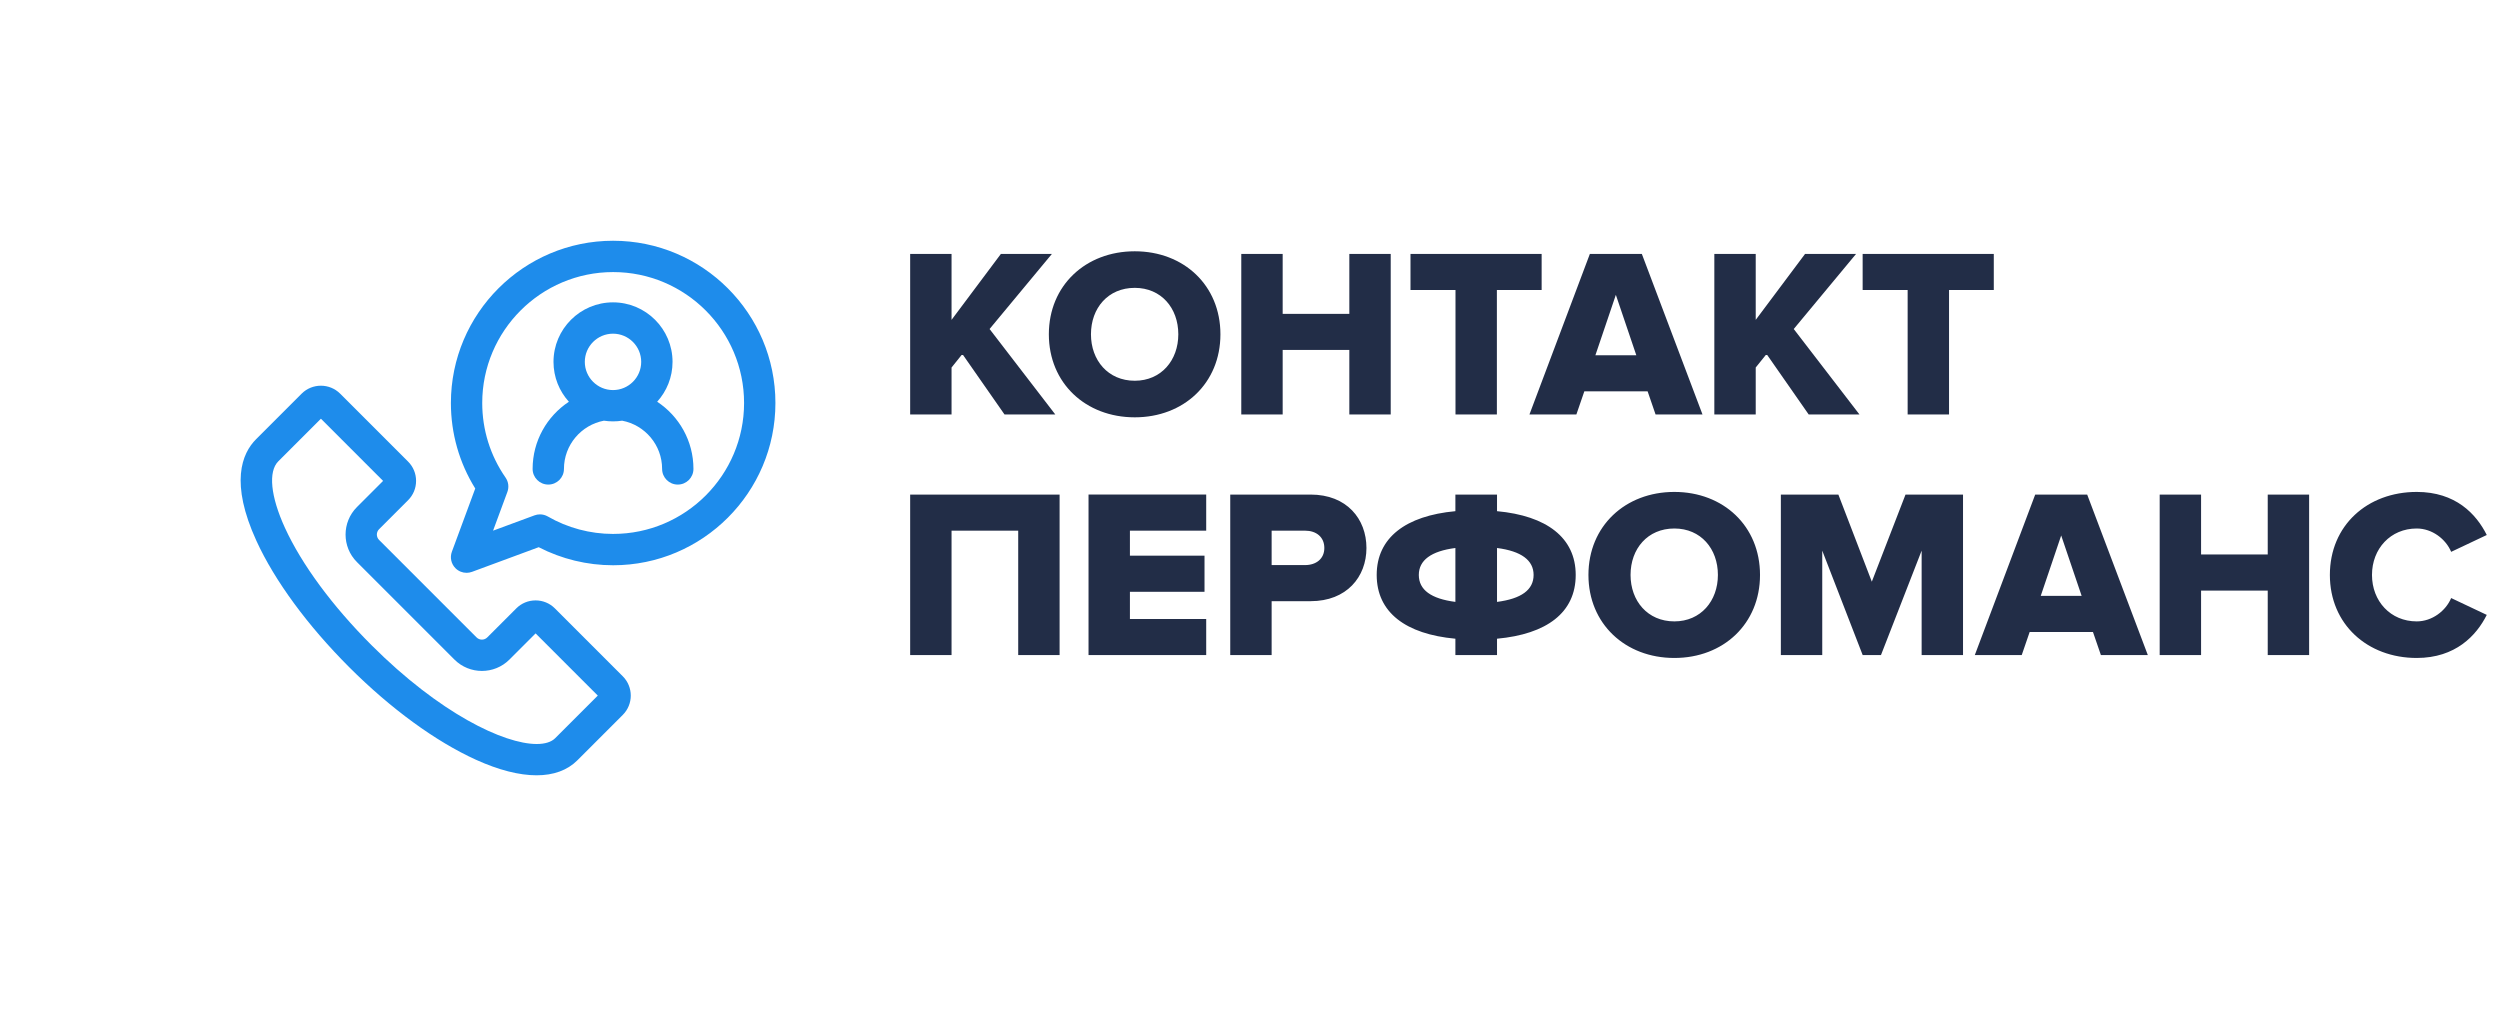 <svg fill="none" height="76" viewBox="0 0 187 76" width="187" xmlns="http://www.w3.org/2000/svg" xmlns:xlink="http://www.w3.org/1999/xlink"><filter id="a" color-interpolation-filters="sRGB" filterUnits="userSpaceOnUse" height="75.985" width="76" x="-0" y=".008"><feFlood flood-opacity="0" result="BackgroundImageFix"/><feColorMatrix in="SourceAlpha" type="matrix" values="0 0 0 0 0 0 0 0 0 0 0 0 0 0 0 0 0 0 127 0"/><feOffset dy="4"/><feGaussianBlur stdDeviation="7.5"/><feColorMatrix type="matrix" values="0 0 0 0 0 0 0 0 0 0 0 0 0 0 0 0 0 0 0.2 0"/><feBlend in2="BackgroundImageFix" mode="normal" result="effect1_dropShadow"/><feBlend in="SourceGraphic" in2="effect1_dropShadow" mode="normal" result="shape"/></filter><g filter="url(#a)"><path d="m17.816 37.078c-1.059-2.314-1.425-4.21-1.289-5.773.139-1.597.795-2.741 1.572-3.518m-.283 9.29 7.63-11.63c-.796-.796-2.09-.796-2.886 0l-3.4 3.4-1.061-1.061m-.283 9.29c1.461 3.192 4.05 6.694 7.247 9.892 3.183 3.183 6.695 5.764 9.923 7.228 1.826.828 3.573 1.295 5.148 1.295 1.568 0 3.022-.469 4.112-1.559l-1.061-1.061 1.061 1.061 3.4-3.4c1.381-1.381 1.381-3.626-0-5.007l-5.08-5.08c-.667-.667-1.561-1.036-2.504-1.036s-1.837.369-2.504 1.036l-1.511 1.511-1.66-1.66c.168.033.34.05.512.05.311 0 .625-.054.926-.166l0-0 4.39-1.623c1.766.803 3.695 1.223 5.648 1.223 7.521 0 13.637-6.116 13.637-13.636 0-7.521-6.116-13.637-13.637-13.637-7.521 0-13.637 6.116-13.637 13.637 0 2.305.573 4.541 1.668 6.539l-1.502 4.065c-.173.469-.208.966-.116 1.438l-2.201-2.201 1.511-1.511c.667-.667 1.036-1.561 1.036-2.503s-.369-1.837-1.036-2.504l-5.08-5.08zm.283-9.29 3.4-3.4m-3.4 3.4 3.4-3.4m0 0 1.06 1.06-1.06-1.06c1.381-1.381 3.626-1.381 5.007 0zm15.208 18.23-.66.66.66-.66-.001-.001c0.0 0.0.001.001.001.001z" fill="#fff" stroke="#fff" stroke-width="3"/><g fill="#1e8ceb"><path d="m41.505 41.507c-.385-.385-.897-.597-1.443-.597s-1.058.212-1.443.597l-2.171 2.171c-.221.221-.58.221-.801 0l-7.292-7.292c-.221-.221-.221-.58 0-.801l2.171-2.171c.385-.385.597-.897.597-1.443 0-.546-.212-1.058-.597-1.443l-5.08-5.08c-.796-.796-2.09-.796-2.886 0l-3.4 3.4c-1.083 1.083-1.959 3.281.02 7.606 1.366 2.985 3.832 6.343 6.944 9.455 3.094 3.094 6.462 5.553 9.482 6.923 1.706.774 3.237 1.161 4.528 1.161 1.267 0 2.305-.373 3.051-1.119l3.4-3.4c.796-.796.796-2.09 0-2.886zm.023 9.709c-.287.287-.76.435-1.384.435-2.453-0-7.248-2.286-12.362-7.4-2.919-2.919-5.217-6.035-6.47-8.773-1.075-2.349-1.26-4.208-.494-4.973l3.186-3.186 4.652 4.652-1.957 1.957c-1.134 1.135-1.134 2.981 0 4.115l7.292 7.292c1.134 1.135 2.98 1.135 4.115 0l1.957-1.957 4.652 4.652z"/><path d="m45.864 14.008c-6.692 0-12.137 5.444-12.137 12.137 0 2.278.628 4.476 1.821 6.395l-1.748 4.729c-.159.429-.053.911.271 1.235.224.224.523.343.829.343.136 0 .274-.024.406-.073l4.989-1.844c1.713.885 3.627 1.351 5.569 1.351 6.692 0 12.137-5.444 12.137-12.136-0-6.692-5.445-12.137-12.137-12.137zm0 21.93c-1.72 0-3.41-.452-4.889-1.306-.18-.104-.383-.157-.586-.157-.137 0-.275.024-.406.073l-3.102 1.146 1.071-2.897c.133-.359.082-.76-.137-1.075-1.141-1.643-1.744-3.571-1.744-5.578 0-5.4 4.393-9.793 9.793-9.793 5.4 0 9.793 4.393 9.793 9.793-0 5.4-4.393 9.793-9.793 9.793z"/><path d="m49.156 26.051c.714-.79 1.15-1.836 1.15-2.983 0-2.455-1.997-4.452-4.452-4.452s-4.452 1.997-4.452 4.452c0 1.147.436 2.193 1.151 2.983-1.633 1.077-2.713 2.926-2.713 5.023 0 .647.525 1.172 1.172 1.172.647 0 1.172-.525 1.172-1.172 0-1.791 1.29-3.286 2.989-3.607.222.034.45.052.682.052.232 0 .46-.018.682-.052 1.7.321 2.989 1.815 2.989 3.607 0 .647.525 1.172 1.172 1.172.647 0 1.172-.525 1.172-1.172 0-2.098-1.079-3.947-2.712-5.024zm-3.303-5.092c1.163 0 2.109.946 2.109 2.109s-.946 2.109-2.109 2.109-2.109-.946-2.109-2.109.946-2.109 2.109-2.109z"/></g></g><path d="m78.934 31-4.914-6.39 4.662-5.616h-3.816l-3.69 4.932v-4.932h-3.096v12.006h3.096v-3.51l.81-1.008 3.15 4.518zm5.946.216c3.672 0 6.408-2.556 6.408-6.21s-2.736-6.21-6.408-6.21-6.426 2.556-6.426 6.21 2.754 6.21 6.426 6.21zm0-2.736c-1.998 0-3.276-1.53-3.276-3.474 0-1.962 1.278-3.474 3.276-3.474 1.98 0 3.258 1.512 3.258 3.474 0 1.944-1.278 3.474-3.258 3.474zm19.146 2.52v-12.006h-3.096v4.482h-4.986v-4.482h-3.096v12.006h3.096v-4.824h4.986v4.824zm7.941 0v-9.306h3.348v-2.7h-9.81v2.7h3.366v9.306zm15.379 0-4.536-12.006h-3.888l-4.518 12.006h3.51l.594-1.728h4.734l.594 1.728zm-4.95-4.428h-3.06l1.53-4.518zm16.69 4.428-4.914-6.39 4.662-5.616h-3.816l-3.69 4.932v-4.932h-3.096v12.006h3.096v-3.51l.81-1.008 3.15 4.518zm6.702 0v-9.306h3.348v-2.7h-9.81v2.7h3.366v9.306zm-66.53 18v-12.006h-11.178v12.006h3.096v-9.306h4.986v9.306zm10.966 0v-2.7h-5.706v-2.034h5.58v-2.7h-5.58v-1.872h5.706v-2.7h-8.802v12.006zm4.894 0v-4.032h2.916c2.7 0 4.176-1.818 4.176-3.978 0-2.178-1.476-3.996-4.176-3.996h-6.012v12.006zm2.502-6.732h-2.502v-2.574h2.502c.828 0 1.44.468 1.44 1.296 0 .81-.612 1.278-1.44 1.278zm14.357 6.732v-1.224c3.708-.342 5.886-1.944 5.886-4.77 0-2.79-2.178-4.428-5.886-4.77v-1.242h-3.114v1.242c-3.708.342-5.886 1.98-5.886 4.77 0 2.808 2.178 4.428 5.886 4.77v1.224zm2.736-5.994c0 1.116-.918 1.782-2.736 2.016v-4.032c1.818.234 2.736.918 2.736 2.016zm-8.586 0c0-1.098.918-1.782 2.736-2.016v4.032c-1.818-.234-2.736-.9-2.736-2.016zm19.114 6.21c3.672 0 6.408-2.556 6.408-6.21s-2.736-6.21-6.408-6.21-6.426 2.556-6.426 6.21 2.754 6.21 6.426 6.21zm0-2.736c-1.998 0-3.276-1.53-3.276-3.474 0-1.962 1.278-3.474 3.276-3.474 1.98 0 3.258 1.512 3.258 3.474 0 1.944-1.278 3.474-3.258 3.474zm21.593 2.52v-12.006h-4.302l-2.52 6.516-2.502-6.516h-4.302v12.006h3.096v-7.812l3.024 7.812h1.368l3.042-7.812v7.812zm13.823 0-4.536-12.006h-3.888l-4.518 12.006h3.51l.594-1.728h4.734l.594 1.728zm-4.95-4.428h-3.06l1.53-4.518zm17.015 4.428v-12.006h-3.096v4.482h-4.986v-4.482h-3.096v12.006h3.096v-4.824h4.986v4.824zm8.05.216c2.898 0 4.464-1.674 5.238-3.222l-2.664-1.26c-.396.954-1.422 1.746-2.574 1.746-1.962 0-3.348-1.512-3.348-3.474s1.386-3.474 3.348-3.474c1.152 0 2.178.792 2.574 1.746l2.664-1.26c-.792-1.584-2.34-3.222-5.238-3.222-3.69 0-6.498 2.502-6.498 6.21 0 3.69 2.808 6.21 6.498 6.21z" fill="#222d47"/></svg>